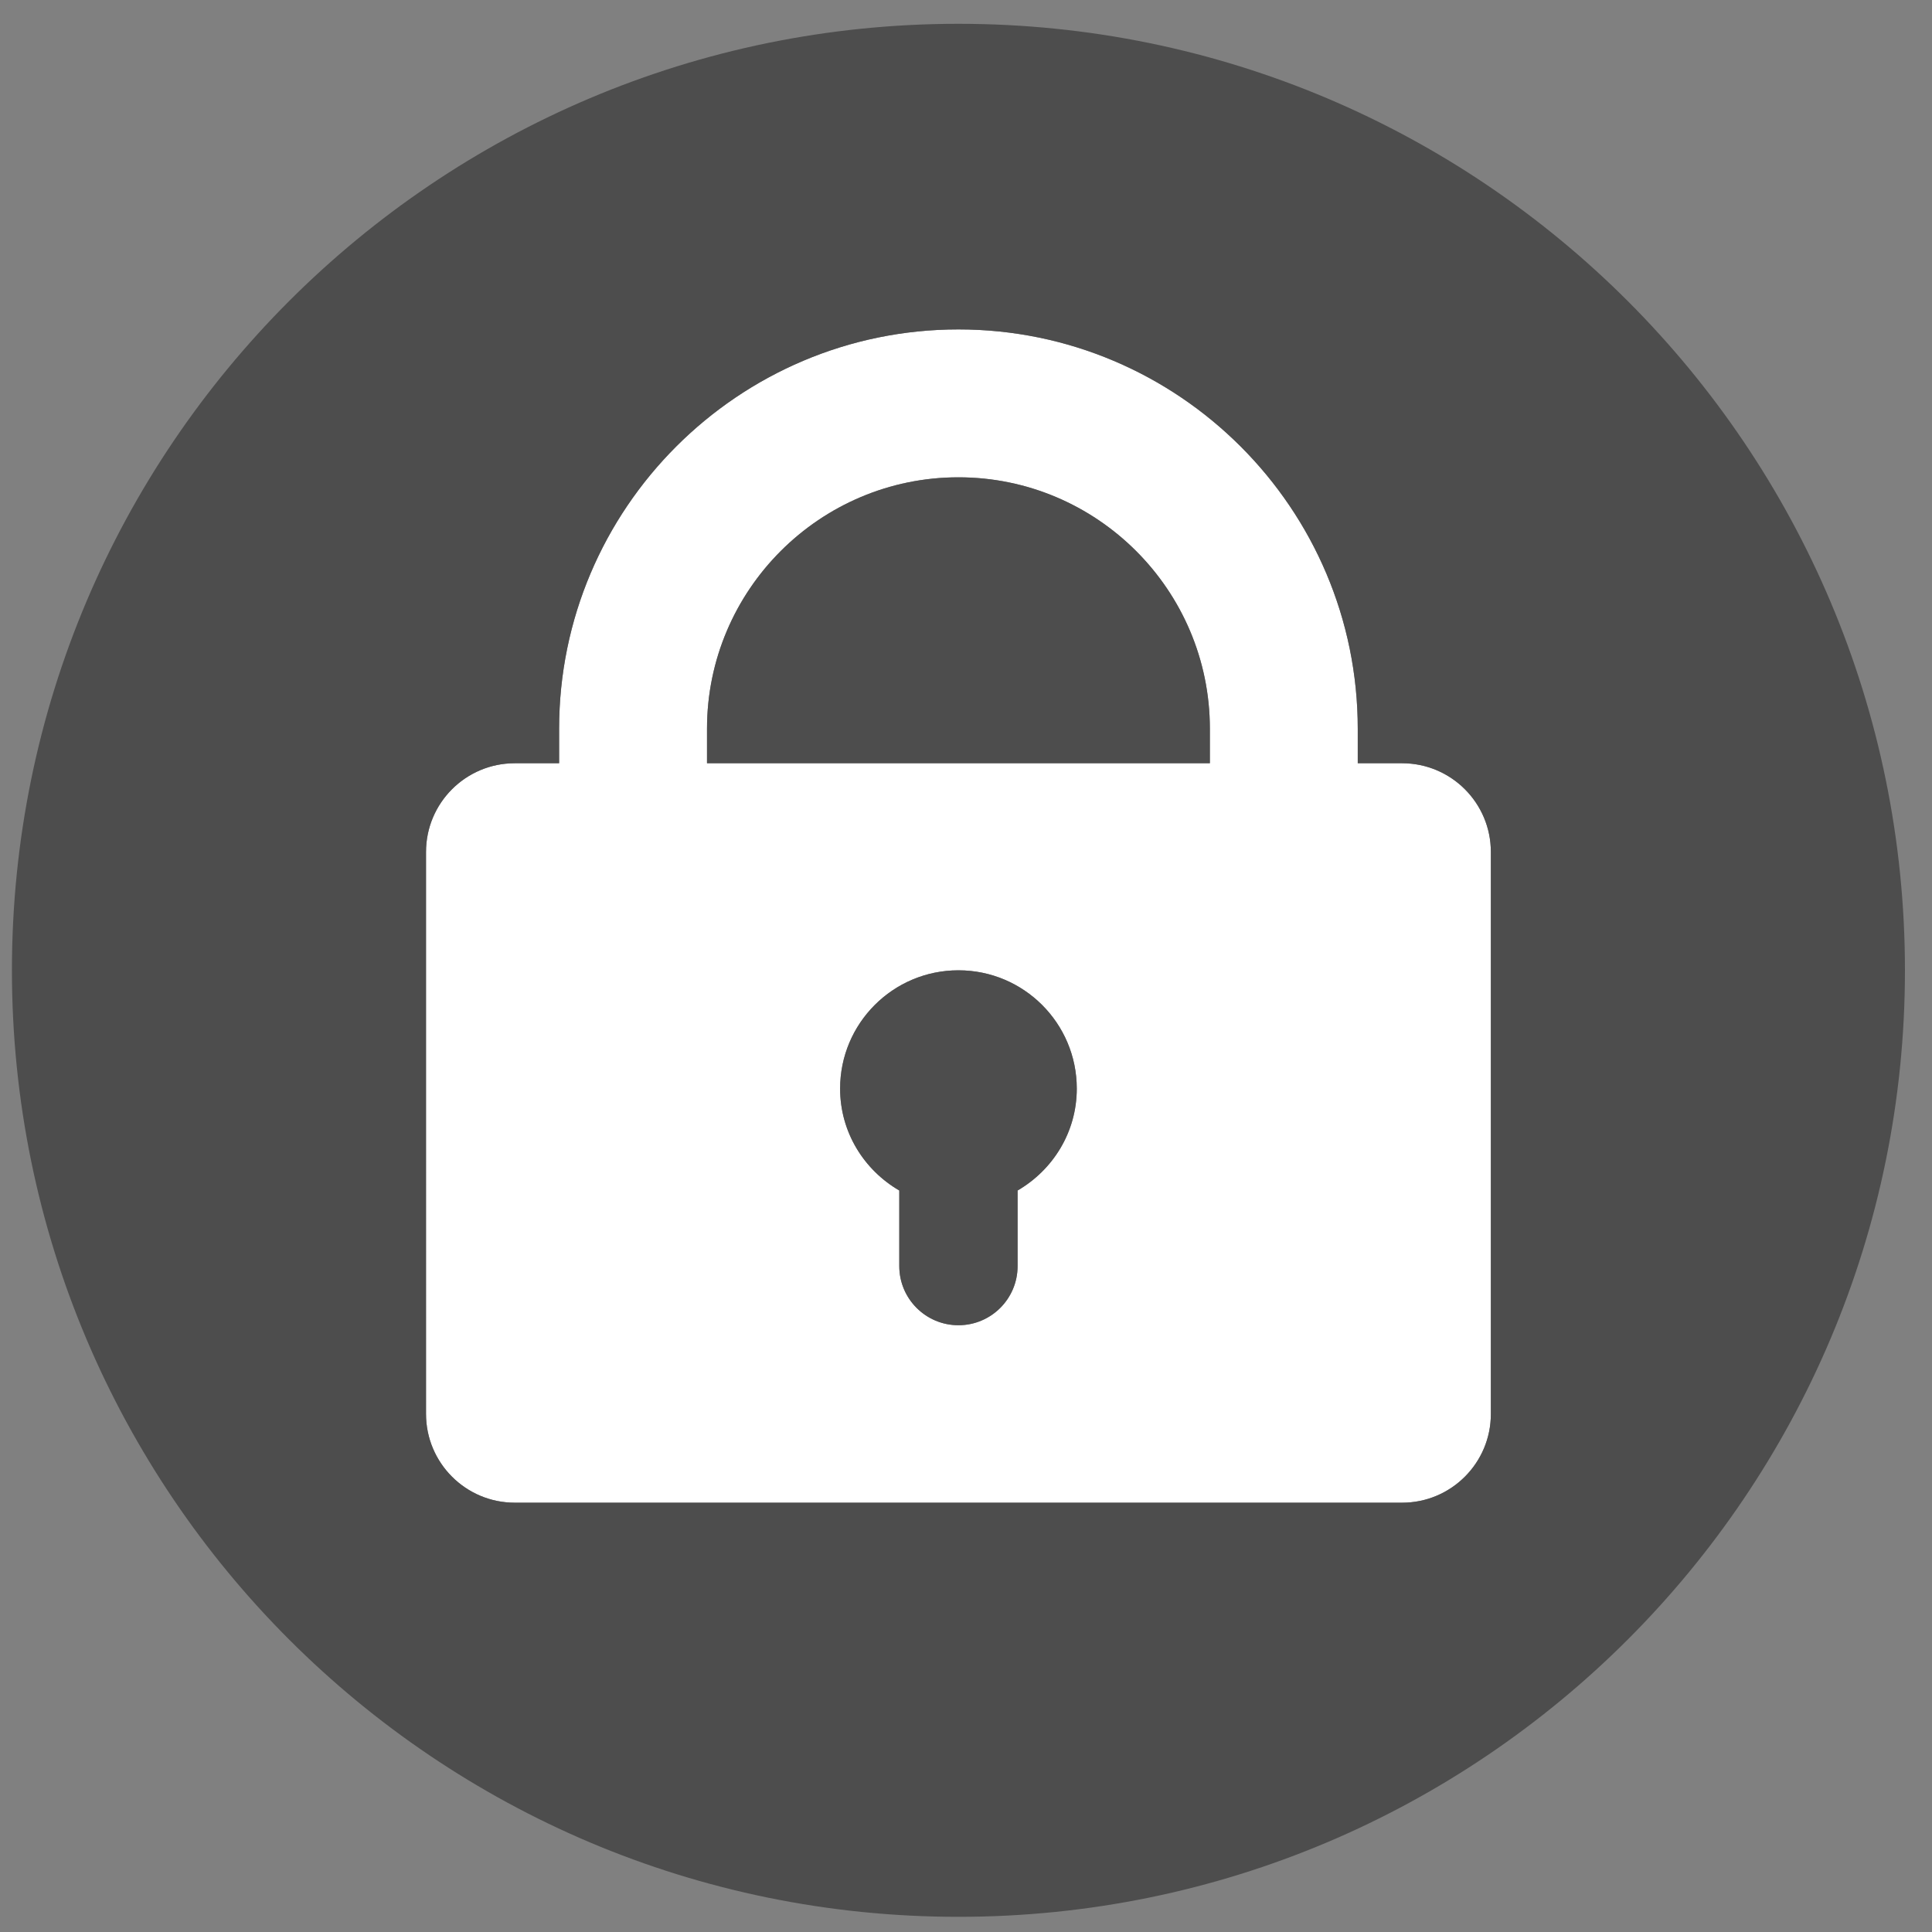 <?xml version="1.0" encoding="utf-8"?>
<!-- Generator: Adobe Illustrator 16.0.0, SVG Export Plug-In . SVG Version: 6.00 Build 0)  -->
<!DOCTYPE svg PUBLIC "-//W3C//DTD SVG 1.1//EN" "http://www.w3.org/Graphics/SVG/1.1/DTD/svg11.dtd">
<svg version="1.1" id="Layer_1" xmlns="http://www.w3.org/2000/svg" xmlns:xlink="http://www.w3.org/1999/xlink" x="0px" y="0px"
	 width="75px" height="75px" viewBox="0 0 75 75" enable-background="new 0 0 75 75" xml:space="preserve">
<rect x="0" y="0" width="75" height="75" fill="#808080" stroke="none"/>
<path fill="#FFFFFF" d="M54.43,29.629h-1.722v-1.34c0-8.548-6.954-15.501-15.502-15.501c-8.547,0-15.501,6.953-15.501,15.501v1.34
	h-1.721c-1.903,0-3.446,1.542-3.446,3.444v21.818c0,1.901,1.543,3.444,3.446,3.444H54.43c1.902,0,3.445-1.543,3.445-3.444V33.073
	C57.875,31.171,56.332,29.629,54.43,29.629 M39.503,46.215v2.934c0,1.269-1.028,2.297-2.297,2.297c-1.267,0-2.296-1.028-2.296-2.297
	v-2.934c-1.367-0.795-2.297-2.26-2.297-3.956c0-2.536,2.057-4.592,4.593-4.592c2.537,0,4.594,2.056,4.594,4.592
	C41.8,43.955,40.869,45.42,39.503,46.215 M46.967,29.629H27.446v-1.34c0-5.381,4.379-9.76,9.76-9.76c5.382,0,9.761,4.379,9.761,9.76
	V29.629z"/>
<path fill="#4D4D4D" d="M37.206,18.529c-5.381,0-9.76,4.379-9.76,9.76v1.34h19.521v-1.34C46.967,22.908,42.588,18.529,37.206,18.529
	"/>
<path fill="#4D4D4D" d="M37.206,0.924c-20.292,0-36.743,16.45-36.743,36.743c0,20.292,16.451,36.744,36.743,36.744
	c20.293,0,36.744-16.451,36.744-36.744C73.95,17.374,57.499,0.924,37.206,0.924 M57.875,54.89c0,1.901-1.543,3.444-3.445,3.444
	H19.983c-1.902,0-3.445-1.543-3.445-3.444V33.074c0-1.903,1.543-3.445,3.445-3.445h1.722v-1.34c0-8.547,6.954-15.501,15.501-15.501
	c8.548,0,15.502,6.954,15.502,15.501v1.34h1.722c1.902,0,3.445,1.542,3.445,3.445V54.89z"/>
<path fill="#4D4D4D" d="M37.206,37.667c-2.536,0-4.593,2.056-4.593,4.593c0,1.695,0.93,3.16,2.297,3.955v2.934
	c0,1.268,1.028,2.296,2.296,2.296c1.269,0,2.297-1.028,2.297-2.296v-2.934c1.367-0.795,2.298-2.26,2.298-3.955
	C41.801,39.723,39.743,37.667,37.206,37.667"/>
</svg>
